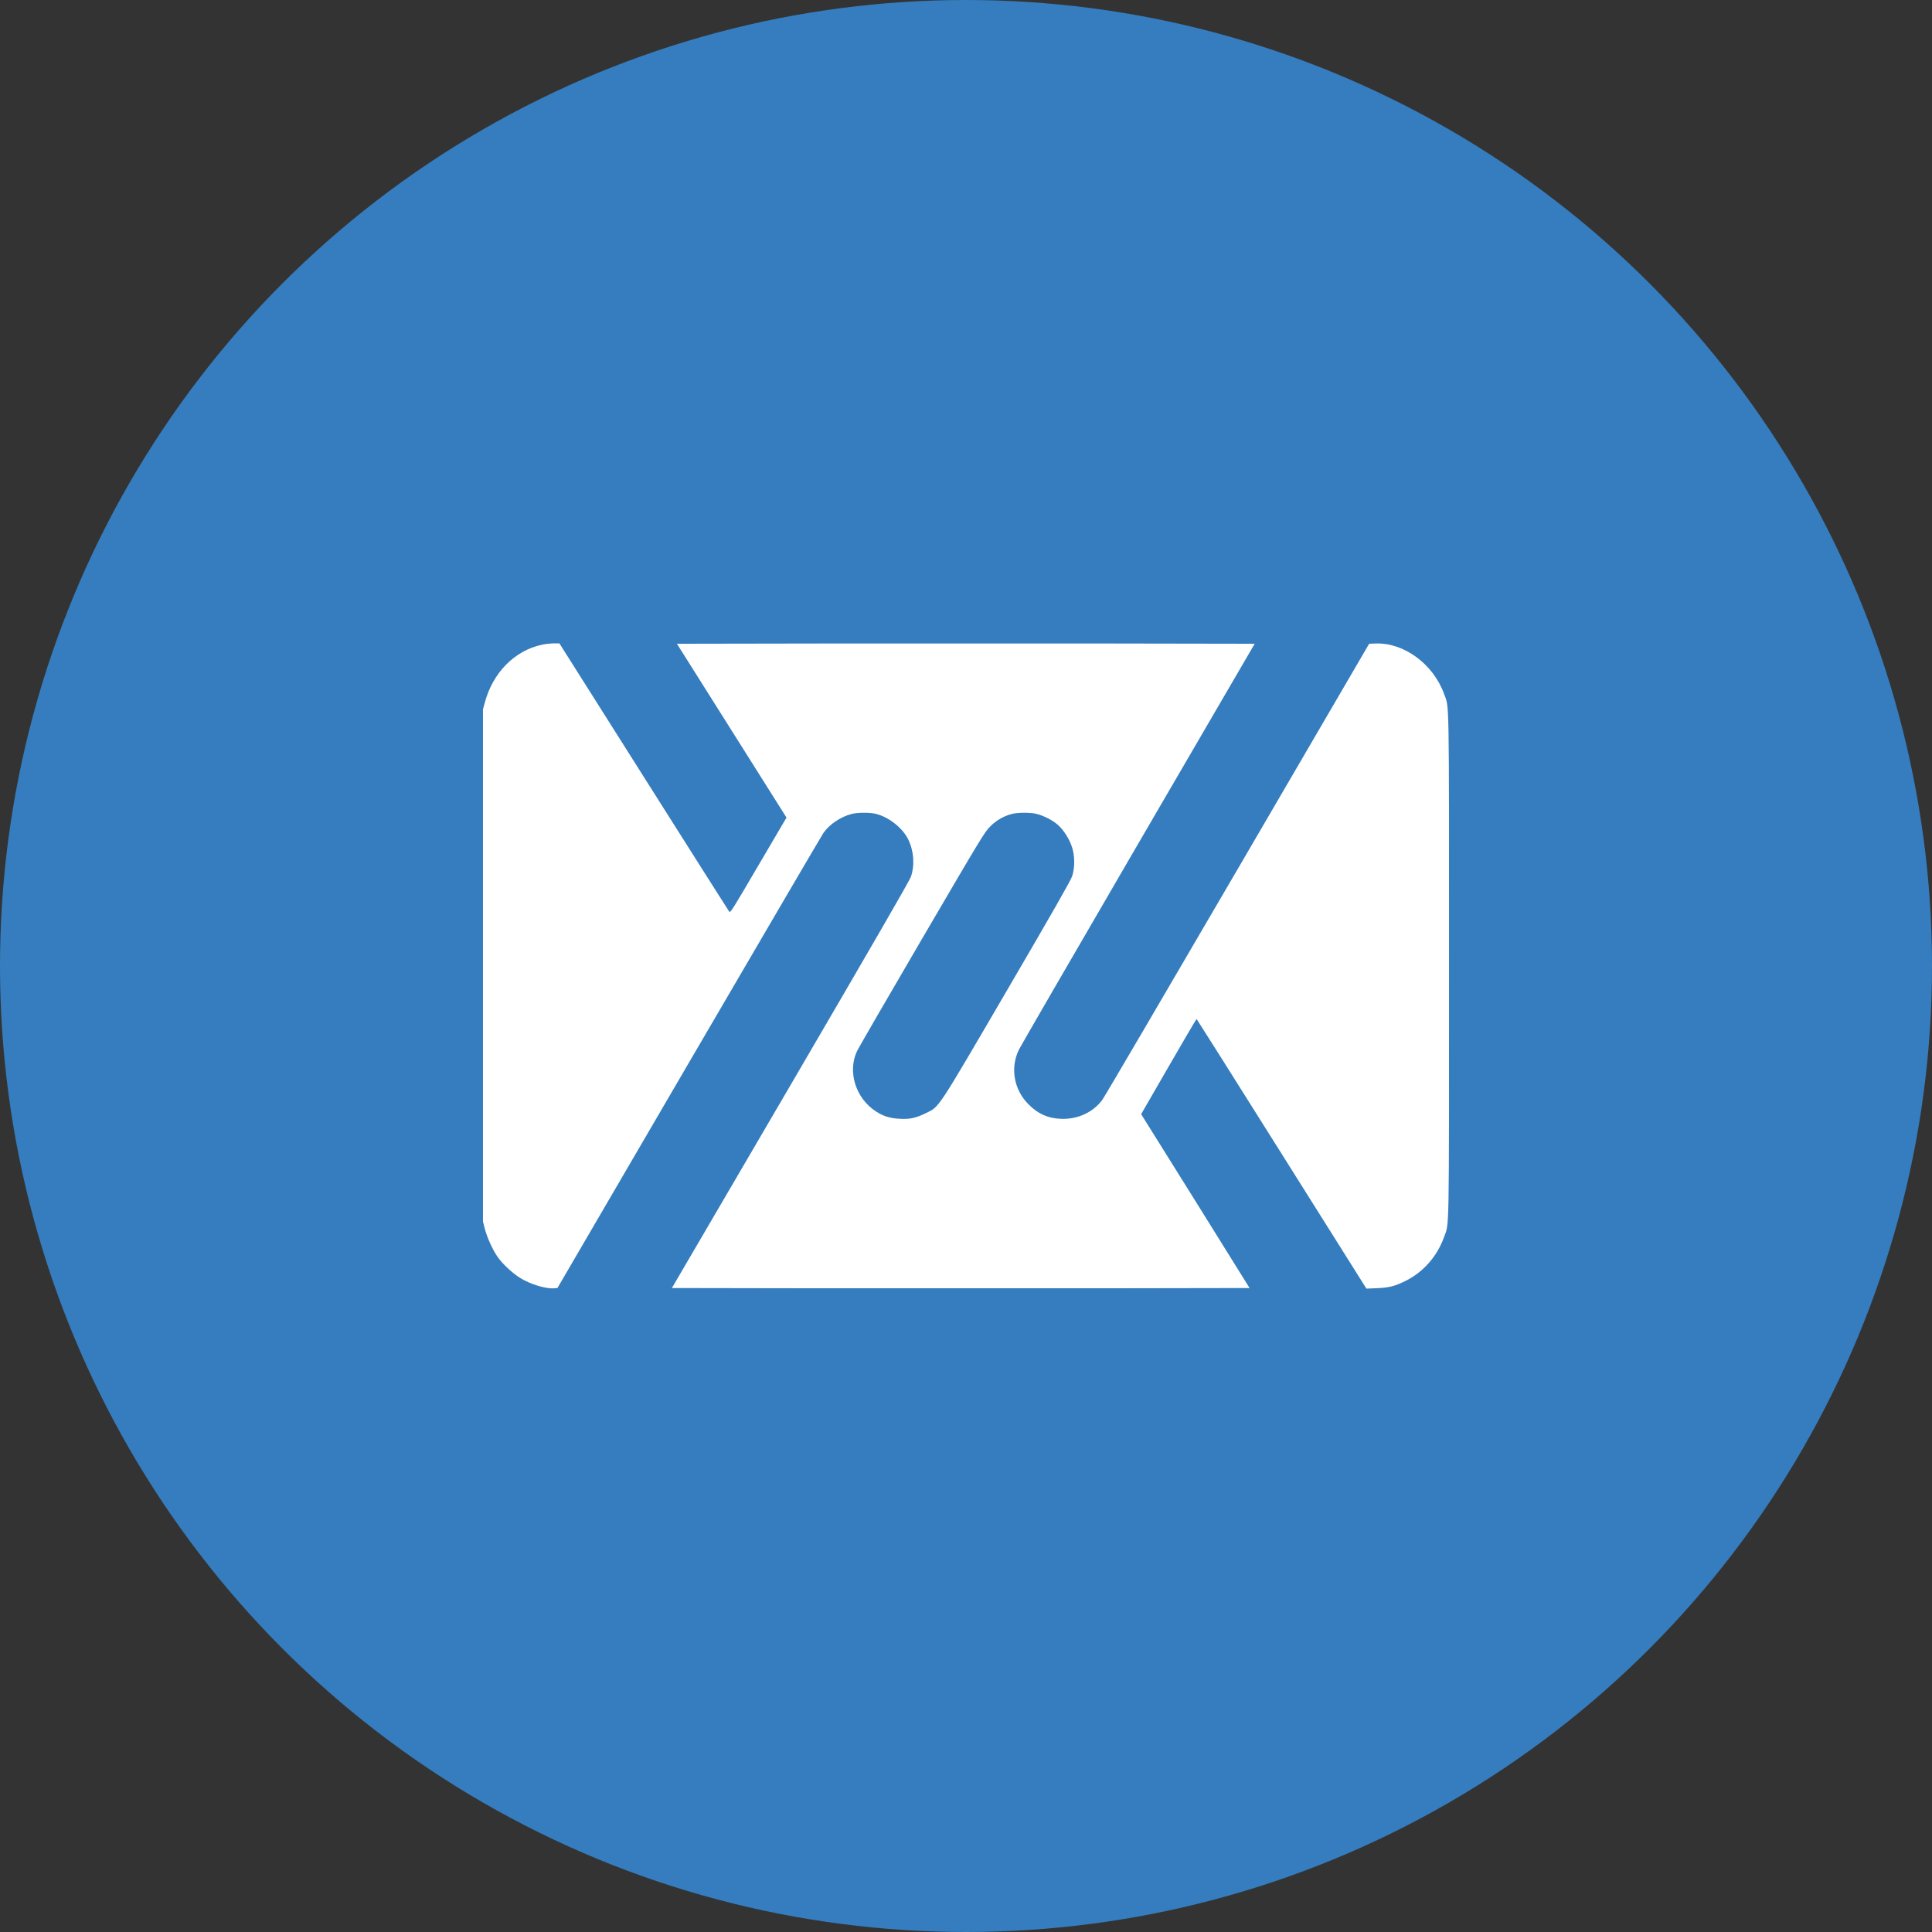 <?xml version="1.0" encoding="utf-8"?><!-- Uploaded to: SVG Repo, www.svgrepo.com, Generator: SVG Repo Mixer Tools -->
<svg width="800px" height="800px" viewBox="0 0 1024 1024" xmlns="http://www.w3.org/2000/svg">
   <rect x="0" y="0" width="1024" height="1024" fill="#333333" stroke="none"/>
   <circle cx="512" cy="512" r="512" style="fill:#357dbe"/>
   <path d="M2872.4 8262.8c-144.8-30.8-260.5-148.3-302.8-306.7l-9.7-35.6V5205.3l10.1-39.6c12.8-47.5 42.2-112.2 68.6-149.2 26.4-37 77.4-84.5 117.9-109.6 54.1-33.9 136.9-59 181.3-55l16.7 1.3 697 1194.7c383.3 657 704.5 1205.3 713.3 1218.1 32.6 45.8 90.6 84.5 148.7 99.9 33.4 8.4 98.6 8.4 131.6 0 67.3-17.6 139.5-75.2 168.5-134.7 29.9-60.7 35.6-135.5 14.5-198-6.2-19.4-214.3-378.9-638.1-1104.5l-628.8-1075.5 765.2-1.3c421.1-.4 1110.2-.4 1531.4 0l765.2 1.3-286.9 460.8-287.8 460.7 146.1 253c80.1 139.1 146.5 252.1 147.9 251.3 1.3-.9 204.6-322.6 451.1-715.1l448.9-713.8 55 2.2c66.4 3.1 94.2 10.1 151.8 38.3 94.2 46.6 167.7 129.8 204.2 231.5 28.6 78.8 26.8-19.4 26.8 1440.7 0 1458.8 1.8 1362-26.4 1439.8-57.2 158-213 272.4-363 266.7l-33.9-1.3-697-1194.7c-383.3-657-705.8-1207.1-716.8-1222-49.7-67.8-132.9-105.6-222.2-101.2-68.2 3.1-119.3 26.4-169.4 76.6-77.9 77.9-98.1 194.1-50.6 290.4 9.2 18.9 294 510.5 632.8 1092.6L6650.1 8268l-765.7 1.3c-420.7.4-1109.8.4-1530.9 0l-765.7-1.3 290.4-460.7 290.4-460.7-148.7-253c-137.3-234.5-148.7-253-154.9-245.5-3.5 4.8-207.7 326.5-453.3 715.1L2965 8269.9h-31c-16.7-.1-44.4-3.2-61.6-7.1zM5495.1 7366c37.4-9.7 84-33.4 110.9-57.2 30.4-26.8 59.8-71.7 74.4-114.4 16.7-47.5 17.6-112.2 2.2-158.4-7-22-103.4-191-345-604.6-377.6-646.4-357.3-615.2-430.4-651.3-53.2-26-84.5-33-138.2-29.9-51.5 2.6-86.2 13.2-125.9 38.7-108.3 70-152.3 211.2-100.3 320.8 7 15 161.5 282.1 343.7 593.6 316 539.9 332.2 567.2 362.2 596.7 33 32.6 70 54.1 113.1 65.6 31.2 8.7 100.8 8.7 133.3.4z" style="fill:#fff" transform="matrix(.1 0 0 -.1 0 1168)"/>
</svg>